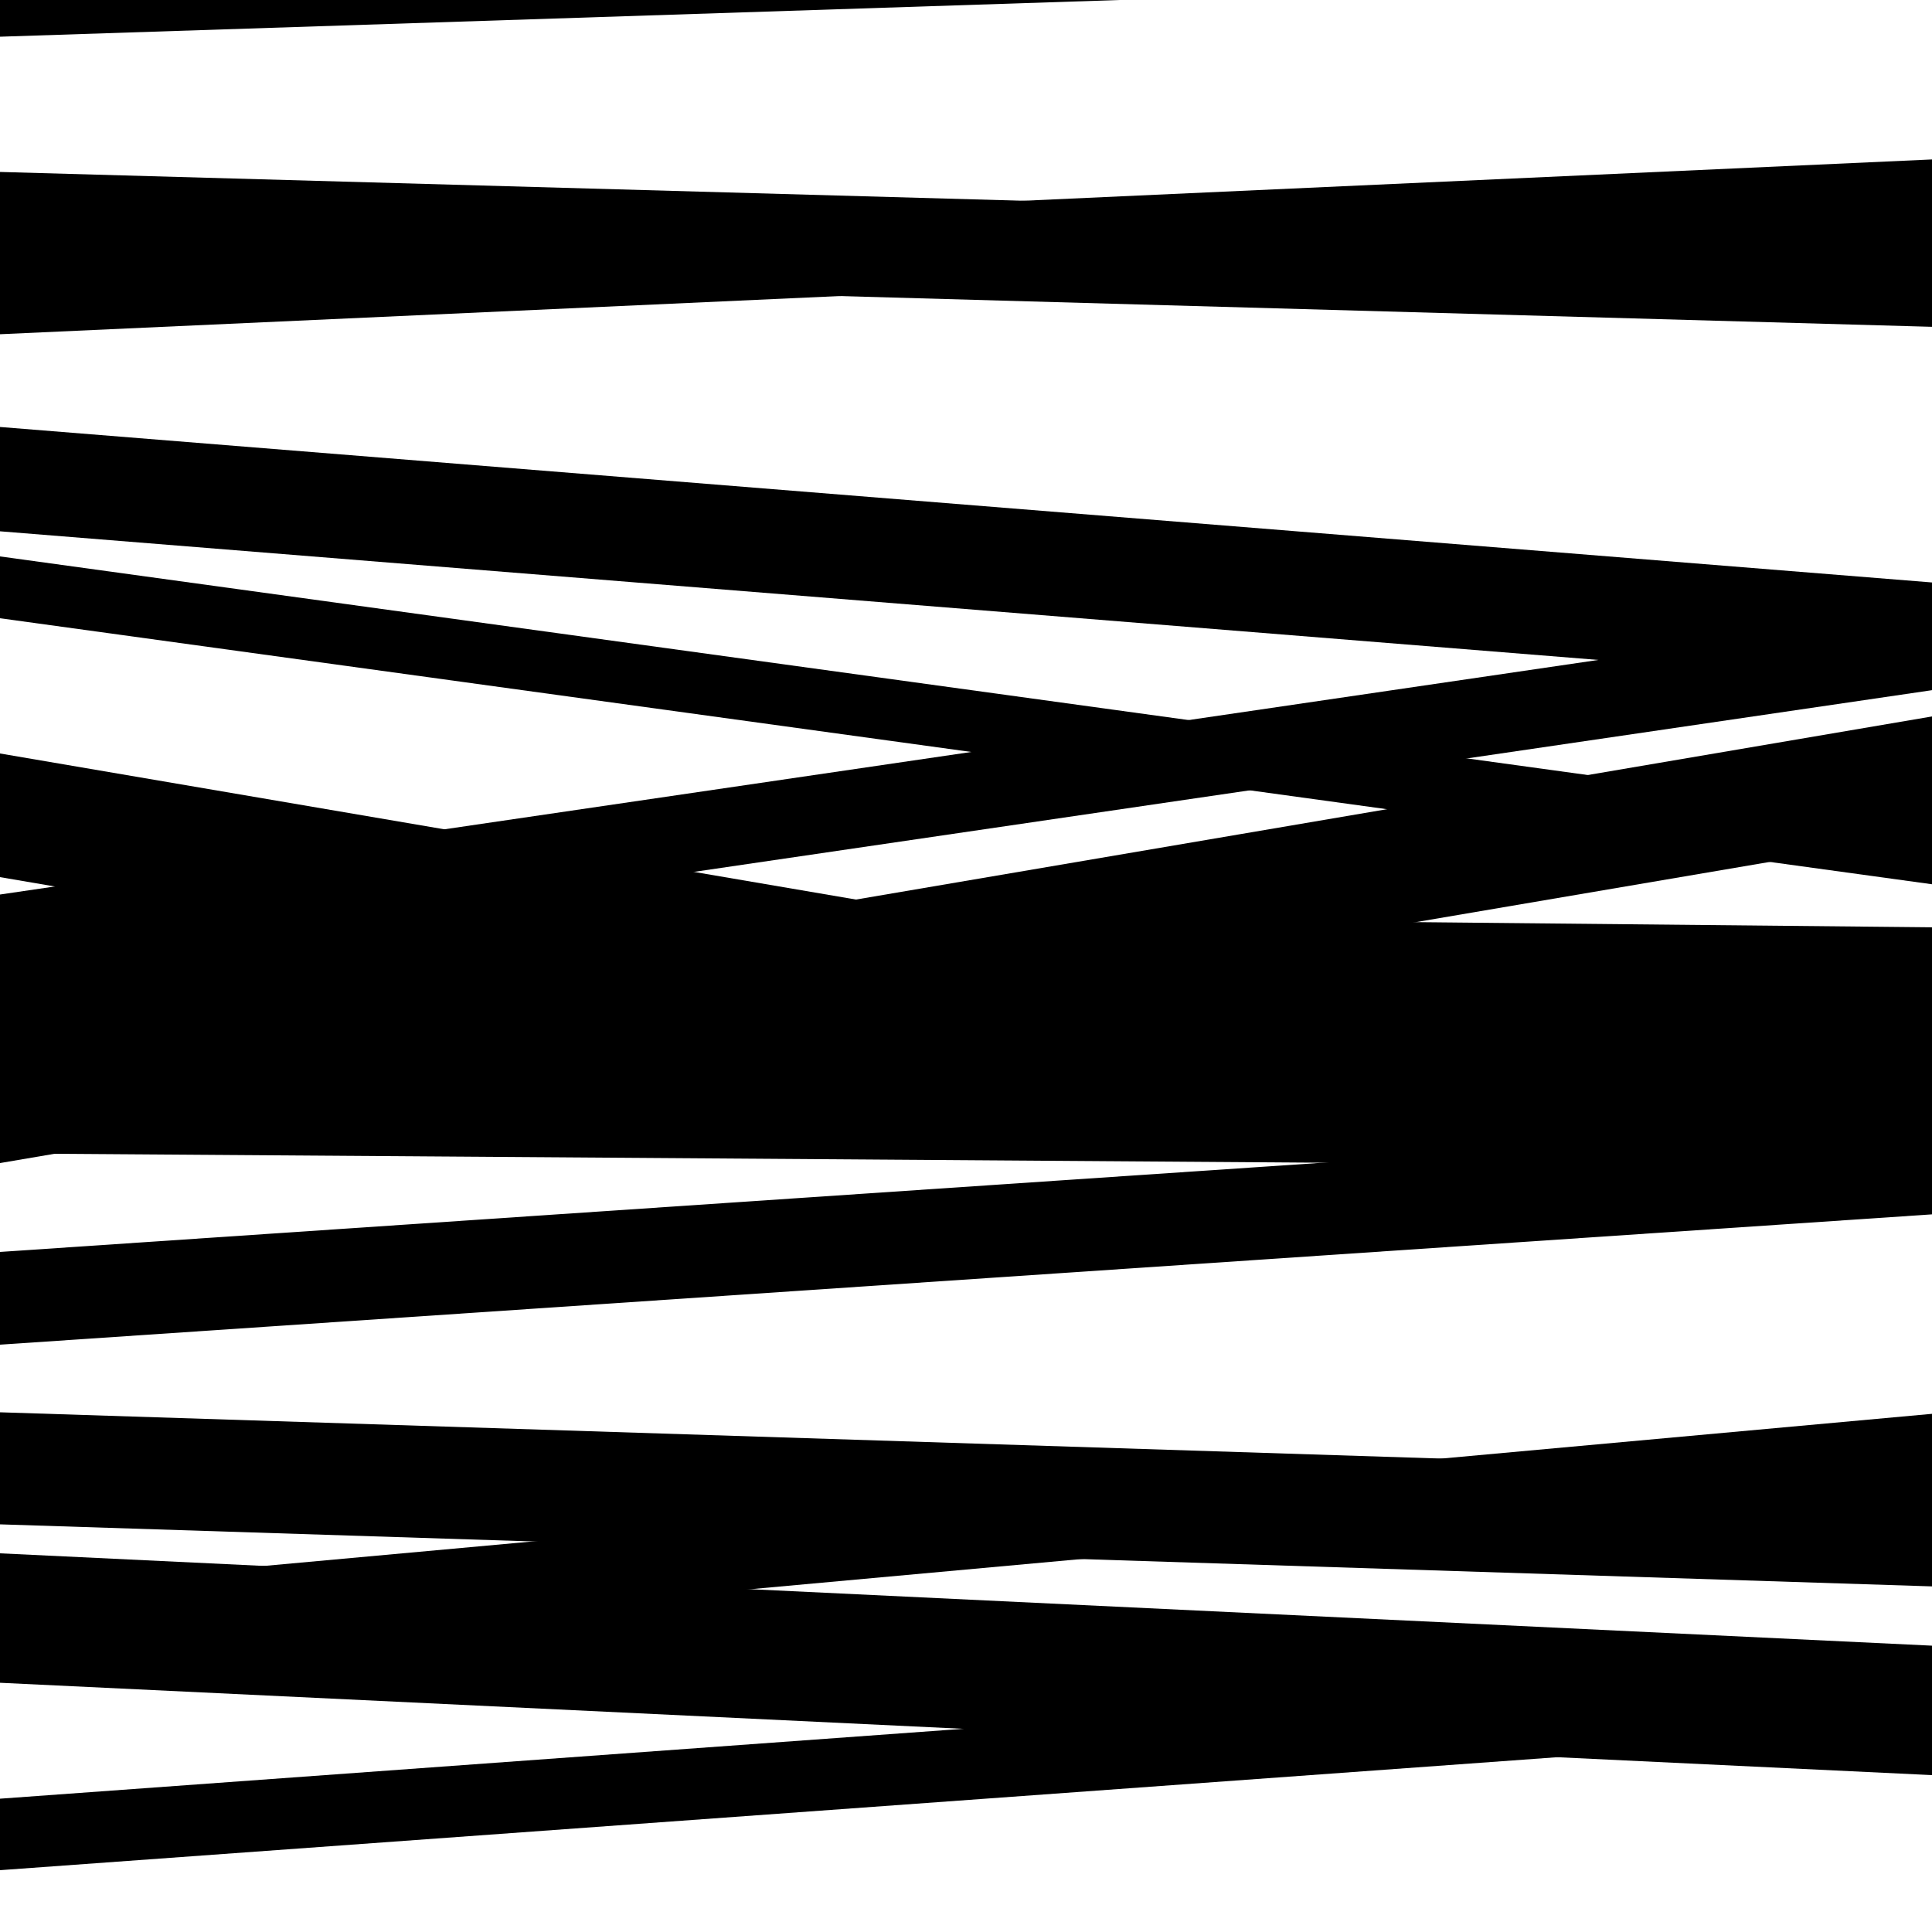 <svg viewBox="0 0 1000 1000" height="1000" width="1000" xmlns="http://www.w3.org/2000/svg">
<rect x="0" y="0" width="1000" height="1000" fill="#ffffff"></rect>
<path opacity="0.8" d="M 0 597 L 1000 604.053 L 1000 535.053 L 0 528 Z" fill="hsl(181, 15%, 50%)"></path>
<path opacity="0.8" d="M 0 789 L 1000 821.113 L 1000 763.113 L 0 731 Z" fill="hsl(186, 25%, 70%)"></path>
<path opacity="0.8" d="M 0 968 L 1000 895.453 L 1000 858.453 L 0 931 Z" fill="hsl(191, 30%, 90%)"></path>
<path opacity="0.8" d="M 0 173 L 1000 127.527 L 1000 82.527 L 0 128 Z" fill="hsl(176, 10%, 30%)"></path>
<path opacity="0.8" d="M 0 454 L 1000 624.648 L 1000 560.648 L 0 390 Z" fill="hsl(181, 15%, 50%)"></path>
<path opacity="0.8" d="M 0 602 L 1000 431.835 L 1000 370.835 L 0 541 Z" fill="hsl(186, 25%, 70%)"></path>
<path opacity="0.8" d="M 0 871 L 1000 918.796 L 1000 851.796 L 0 804 Z" fill="hsl(191, 30%, 90%)"></path>
<path opacity="0.8" d="M 0 141 L 1000 169.162 L 1000 117.162 L 0 89 Z" fill="hsl(176, 10%, 30%)"></path>
<path opacity="0.8" d="M 0 320 L 1000 457.689 L 1000 425.689 L 0 288 Z" fill="hsl(181, 15%, 50%)"></path>
<path opacity="0.8" d="M 0 504 L 1000 357.234 L 1000 316.234 L 0 463 Z" fill="hsl(186, 25%, 70%)"></path>
<path opacity="0.8" d="M 0 696 L 1000 628.55 L 1000 580.55 L 0 648 Z" fill="hsl(191, 30%, 90%)"></path>
<path opacity="0.8" d="M 0 858 L 1000 766.796 L 1000 731.796 L 0 823 Z" fill="hsl(176, 10%, 30%)"></path>
<path opacity="0.8" d="M 0 19 L 1000 -13.785 L 1000 -43.785 L 0 -11 Z" fill="hsl(181, 15%, 50%)"></path>
<path opacity="0.8" d="M 0 275 L 1000 355.482 L 1000 301.482 L 0 221 Z" fill="hsl(186, 25%, 70%)"></path>
<path opacity="0.8" d="M 0 540 L 1000 549.969 L 1000 479.969 L 0 470 Z" fill="hsl(191, 30%, 90%)"></path>
</svg>